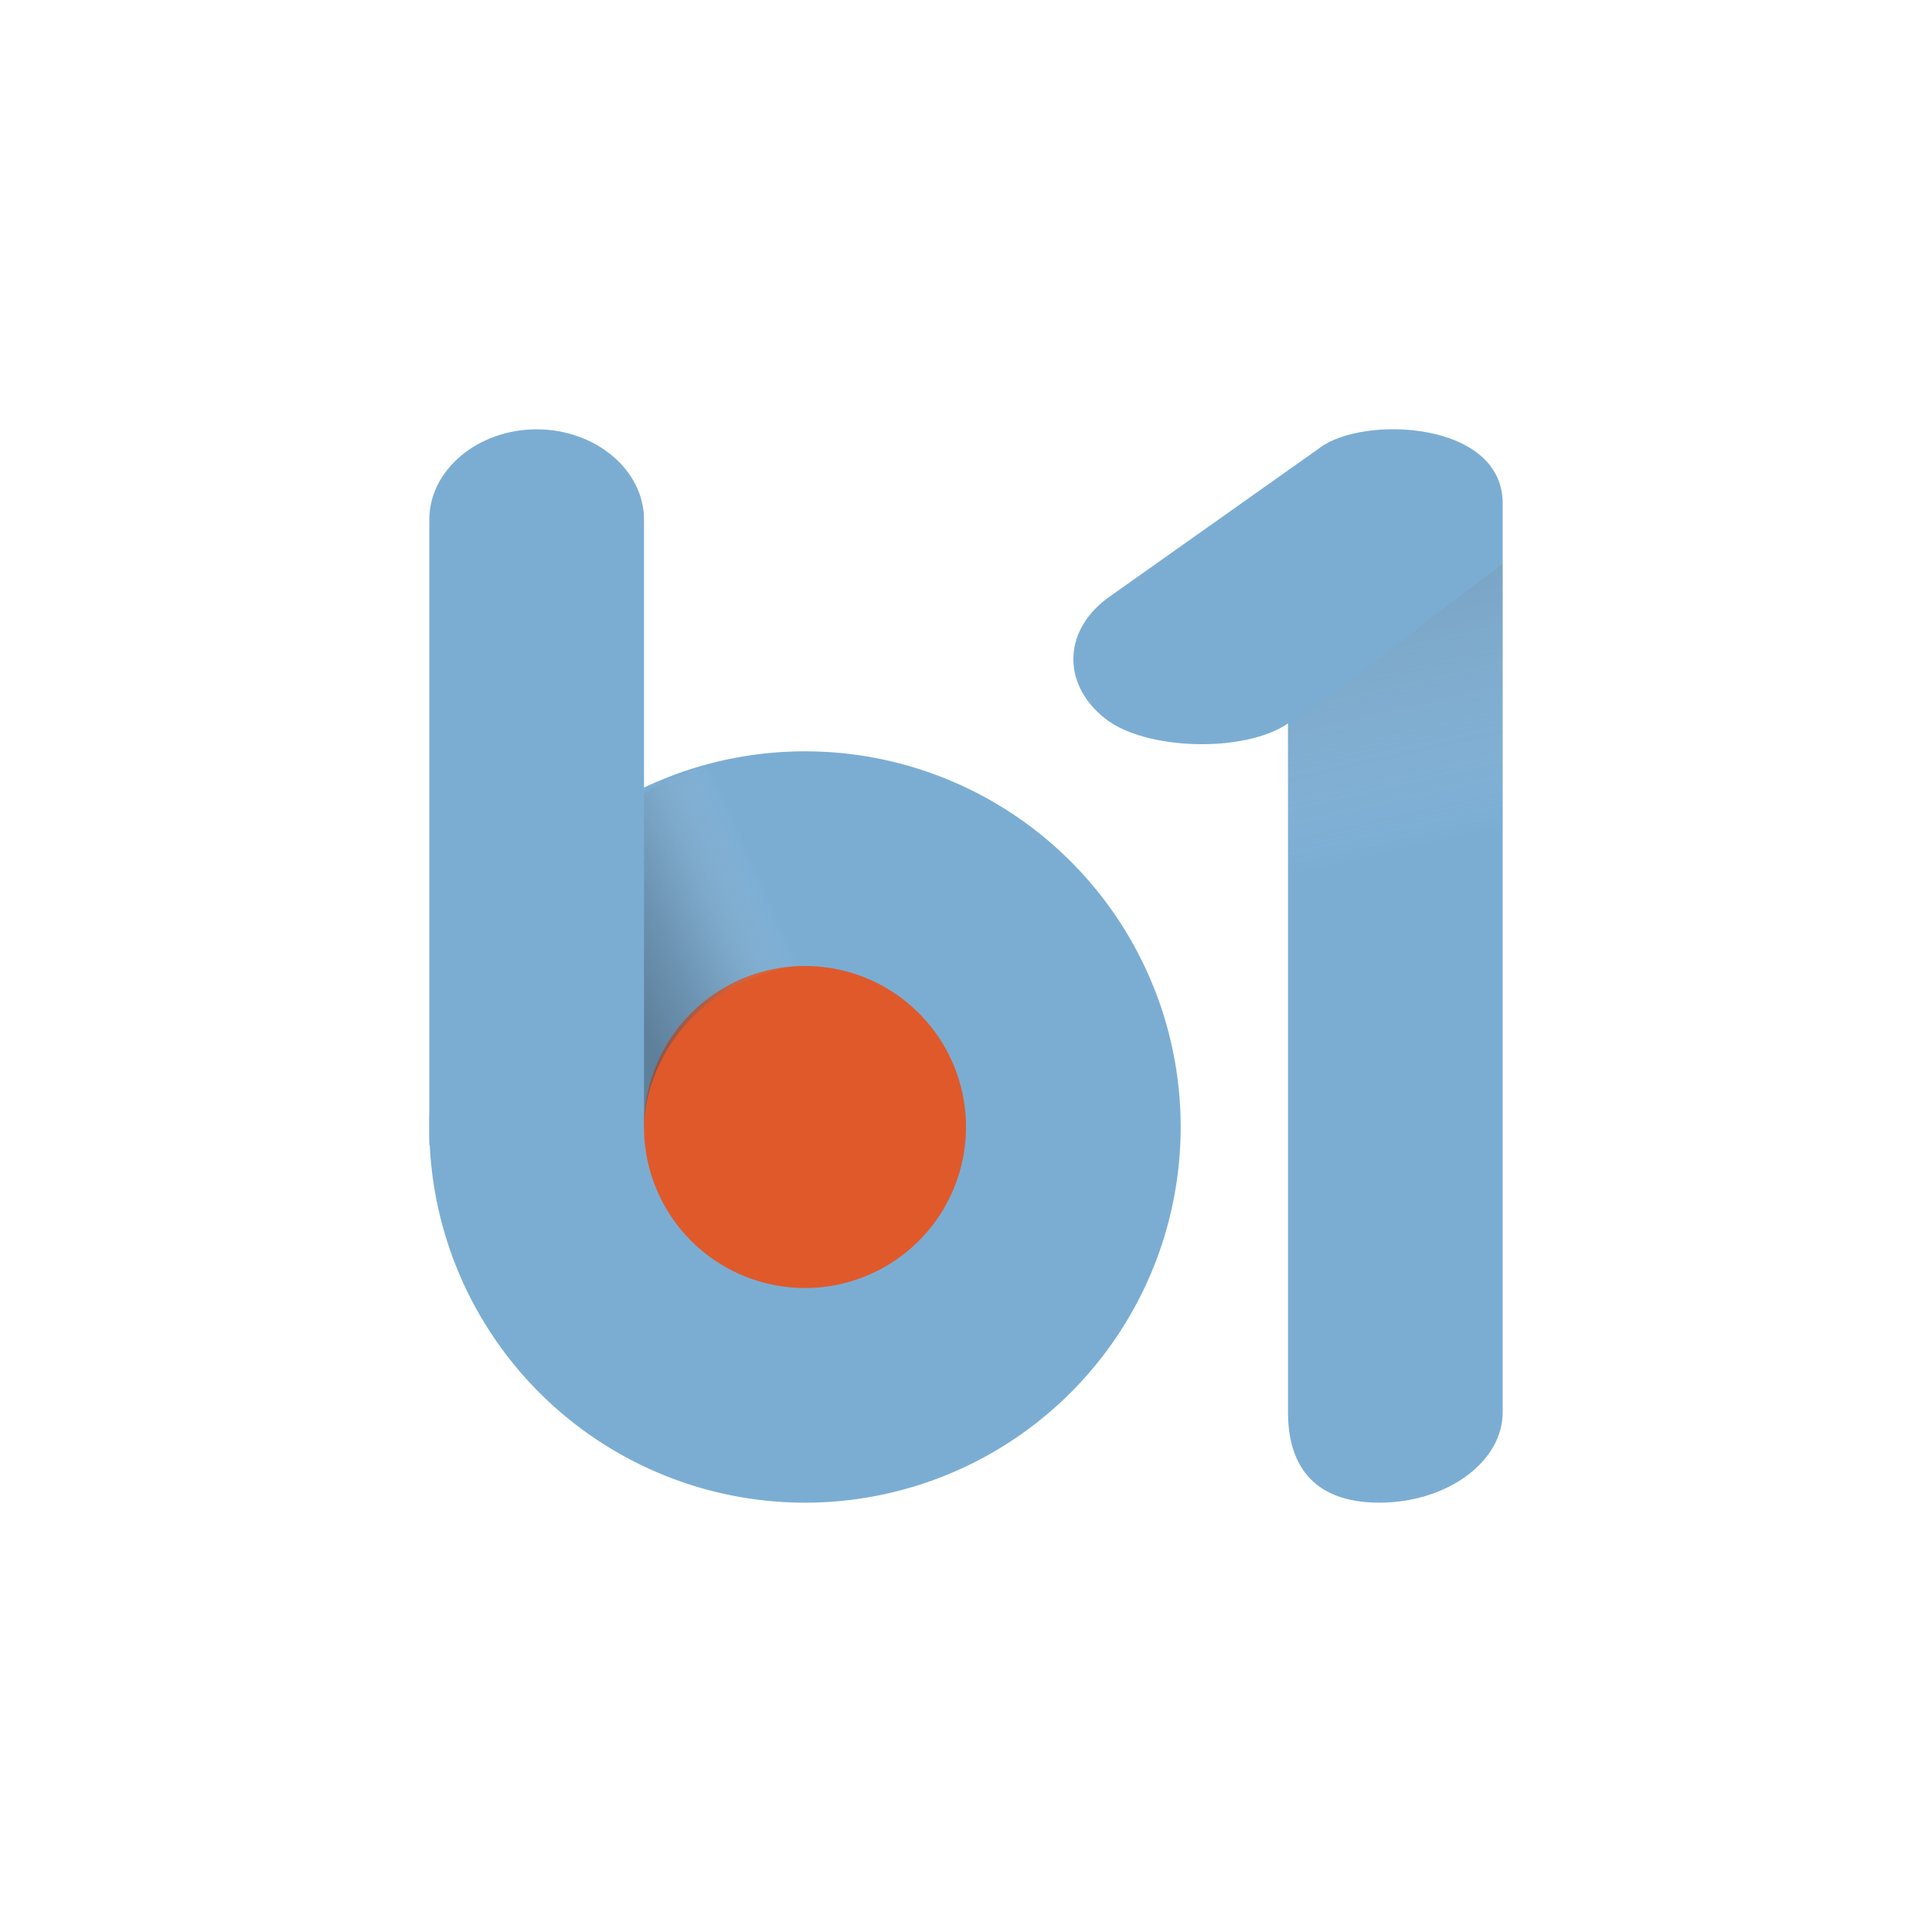 <svg xmlns="http://www.w3.org/2000/svg" width="18" height="18"><path fill="#7BADD3" d="M6 4.84C6 4.38 5.55 4 5 4s-1 .38-1 .84v5.83l2-.65z"/><path fill="#7BADD3" d="M7.5 14a3.5 3.5 0 1 0 0-7 3.5 3.5 0 0 0 0 7"/><path fill="#E0592A" d="M7.5 12a1.5 1.5 0 1 0 0-3 1.5 1.5 0 0 0 0 3"/><path fill="url(#a)" d="M7.69 8.97C6.47 9.03 6 9.93 6 10.52V7.39C6.5 7.09 7.09 7 7.7 7z"/><path fill="#7BADD3" d="m12.3 4.17-1.95 1.38c-.44.3-.47.81-.06 1.14.37.3 1.3.33 1.71.05v6.42c0 .46.21.84.85.84.63 0 1.15-.38 1.15-.84V4.69c0-.77-1.3-.82-1.7-.52"/><path fill="url(#b)" d="m12 6.78 2-1.53v6.39l-2 .04z"/><defs><linearGradient id="a" x1="7.33" x2="5.42" y1="8.33" y2="9.19" gradientUnits="userSpaceOnUse"><stop offset=".08" stop-color="#fff" stop-opacity="0"/><stop offset=".2" stop-color="#BCC2C8" stop-opacity=".08"/><stop offset=".29" stop-color="#96A0A9" stop-opacity=".14"/><stop offset=".38" stop-color="#778490" stop-opacity=".2"/><stop offset=".47" stop-color="#5F6E7D" stop-opacity=".27"/><stop offset=".57" stop-color="#4E5F6F" stop-opacity=".33"/><stop offset=".82" stop-color="#415364" stop-opacity=".5"/></linearGradient><linearGradient id="b" x1="13.02" x2="11.37" y1="8.53" y2="1.33" gradientUnits="userSpaceOnUse"><stop offset=".08" stop-color="#fff" stop-opacity="0"/><stop offset=".12" stop-color="#E8EAEC" stop-opacity=".03"/><stop offset=".2" stop-color="#BCC2C8" stop-opacity=".08"/><stop offset=".29" stop-color="#96A0A9" stop-opacity=".14"/><stop offset=".57" stop-color="#4E5F6F" stop-opacity=".33"/></linearGradient></defs></svg>